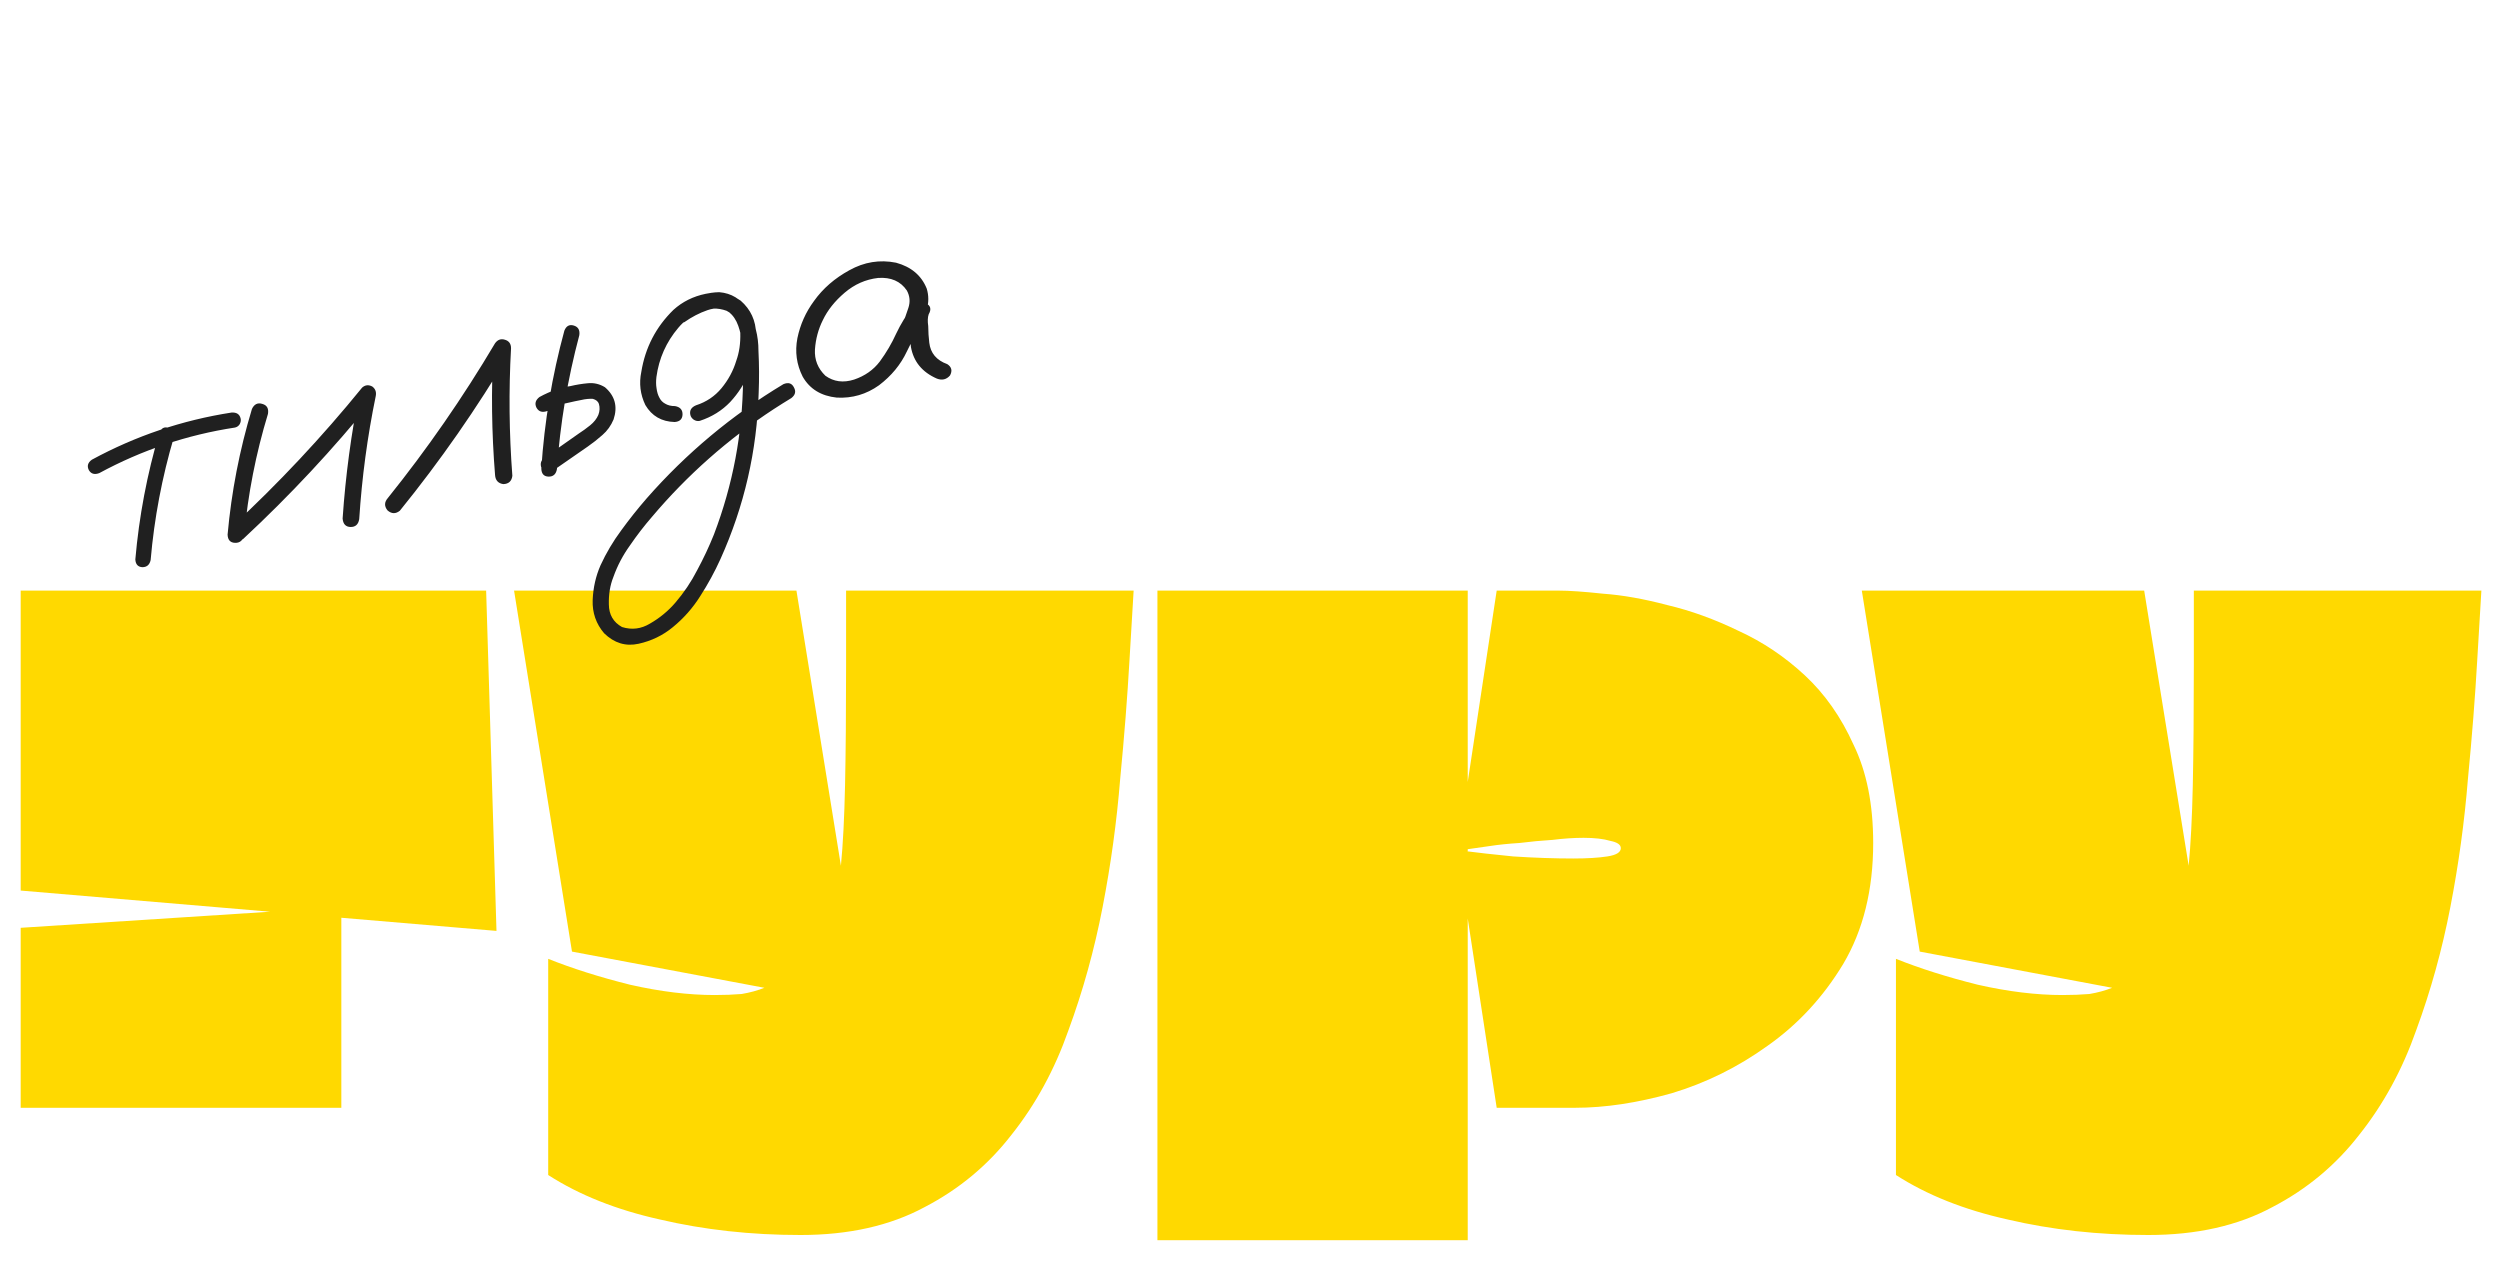 <?xml version="1.0" encoding="UTF-8"?> <svg xmlns="http://www.w3.org/2000/svg" width="2417" height="1221" viewBox="0 0 2417 1221" fill="none"> <path d="M20 861V571H470L480 900L20 861ZM330 1071H20V897L330 877V1071Z" fill="#FFD900"></path> <path d="M1119 571H1419V756L1447 571H1507C1517 571 1531.33 572 1550 574C1568.67 575.333 1589.33 579 1612 585C1634.67 590.333 1657.67 598.667 1681 610C1704.33 620.667 1725.67 635 1745 653C1764.33 671 1780 693.333 1792 720C1804.67 746 1811 777.667 1811 815C1811 860.333 1801.33 899.333 1782 932C1762.67 964 1738.33 990.333 1709 1011C1680.33 1031.67 1649.33 1047 1616 1057C1582.67 1066.33 1551.67 1071 1523 1071H1447L1419 888V1199H1119V571ZM1419 823H1418C1428 824.333 1443 826 1463 828C1483.67 829.333 1503 830 1521 830C1534.33 830 1545.33 829.333 1554 828C1562.67 826.667 1567 824 1567 820C1567 816.667 1563.67 814.333 1557 813C1550.33 811 1541.67 810 1531 810C1521.67 810 1511.67 810.667 1501 812C1490.33 812.667 1479.67 813.667 1469 815C1458.33 815.667 1448.67 816.667 1440 818C1431.33 819.333 1424.33 820.333 1419 821V823Z" fill="#FFD900"></path> <path d="M818 571H1096L1092 638C1090 673.333 1087 711.667 1083 753C1079.67 794.333 1074 835.667 1066 877C1058 918.333 1047 958 1033 996C1019.67 1034 1001.33 1067.67 978 1097C955.333 1126.33 927.333 1149.67 894 1167C860.667 1185 820.667 1194 774 1194C726 1194 680.667 1189 638 1179C596 1169.67 560 1155.33 530 1136V927C553.333 936.333 579.667 944.667 609 952C638.333 958.667 665.667 962 691 962C700.333 962 709 961.667 717 961C725 959.667 732.333 957.667 739 955L553 920L497 571H770L813 837C815 816.333 816.333 790.333 817 759C817.667 727.667 818 689 818 643V571Z" fill="#FFD900"></path> <path d="M2121 571H2399L2395 638C2393 673.333 2390 711.667 2386 753C2382.67 794.333 2377 835.667 2369 877C2361 918.333 2350 958 2336 996C2322.67 1034 2304.33 1067.67 2281 1097C2258.33 1126.33 2230.33 1149.67 2197 1167C2163.67 1185 2123.67 1194 2077 1194C2029 1194 1983.67 1189 1941 1179C1899 1169.67 1863 1155.33 1833 1136V927C1856.33 936.333 1882.67 944.667 1912 952C1941.33 958.667 1968.67 962 1994 962C2003.33 962 2012 961.667 2020 961C2028 959.667 2035.33 957.667 2042 955L1856 920L1800 571H2073L2116 837C2118 816.333 2119.33 790.333 2120 759C2120.67 727.667 2121 689 2121 643V571Z" fill="#FFD900"></path> <path d="M154.089 418.276C155.955 413.876 158.919 412.338 162.982 413.66C167.241 414.936 168.977 417.853 168.189 422.413C156.653 461.383 149.137 501.061 145.64 541.448C144.655 546.054 141.977 548.357 137.606 548.358C133.384 548.114 131.128 545.633 130.837 540.914C134.445 499.252 142.196 458.373 154.089 418.276ZM223.785 398.866C228.701 398.528 231.651 400.428 232.637 404.565C233.059 406.338 232.768 408.177 231.765 410.081C230.714 411.789 229.204 412.877 227.234 413.346C180.835 420.442 137.077 435.131 95.961 457.414C91.373 459.131 88.019 458.161 85.899 454.502C83.929 450.6 84.899 447.246 88.811 444.441C131.213 421.435 176.204 406.243 223.785 398.866ZM243.57 395.403C245.783 390.713 249.142 389.08 253.645 390.506C258.101 391.734 259.907 394.947 259.063 400.144C247.386 438.524 239.729 477.611 236.092 517.407C234.807 522.501 231.857 524.973 227.242 524.823C222.626 524.673 220.224 522.019 220.036 516.859C223.739 475.591 231.583 435.106 243.57 395.403ZM235.093 521.08C230.788 523.979 226.984 523.74 223.681 520.363C220.576 516.939 220.641 513.28 223.877 509.387C269.242 467.355 311.323 422.463 350.12 374.71C353.047 372.139 356.293 371.783 359.858 373.64C362.879 375.835 364.024 378.893 363.292 382.814C355.19 422.216 349.859 461.895 347.301 501.849C346.457 507.047 343.629 509.594 338.816 509.491C334.201 509.341 331.677 506.611 331.245 501.302C334.066 459.827 339.584 418.751 347.799 378.073C352.189 380.775 356.58 383.476 360.971 386.178C322.22 434.128 280.261 479.095 235.093 521.08ZM386.589 493.741C382.574 496.987 378.596 496.894 374.656 493.461C371.41 489.446 371.503 485.468 374.937 481.528C412.993 434.159 447.54 384.295 478.579 331.937C481.074 328.428 484.231 327.26 488.049 328.432C492.064 329.557 494.072 332.306 494.073 336.678C491.796 377.814 492.221 418.932 495.348 460.031C494.701 465.182 491.798 467.851 486.638 468.039C481.685 467.345 479.015 464.442 478.63 459.329C475.307 418.277 474.783 377.182 477.06 336.046C482.445 337.678 487.731 339.333 492.919 341.012C461.13 394.59 425.686 445.5 386.589 493.741ZM545.617 319.717C547.436 315.12 550.476 313.46 554.735 314.735C558.994 316.011 560.777 319.125 560.083 324.079C548.753 366.539 541.542 409.684 538.449 453.513C537.559 458.513 534.805 460.938 530.19 460.789C525.771 460.592 523.491 458.012 523.35 453.05C526.312 407.794 533.734 363.35 545.617 319.717ZM529.13 397.339C524.346 399.103 520.87 398.057 518.702 394.202C516.732 390.299 517.679 386.847 521.544 383.844C526.882 380.908 532.435 378.44 538.205 376.441C542.642 374.968 547.074 373.913 551.502 373.274C557.018 371.961 562.628 371.041 568.332 370.515C574.233 369.942 579.744 371.232 584.867 374.384C594.549 382.695 597.331 393.065 593.214 405.496C590.691 411.509 587.098 416.529 582.436 420.554C577.971 424.532 573.238 428.261 568.238 431.742C556.803 439.67 545.368 447.598 533.933 455.526C529.786 457.346 526.334 456.399 523.575 452.684C521.905 448.293 522.951 444.818 526.713 442.256C537.754 434.422 548.72 426.71 559.611 419.12C563.223 416.802 566.862 414.166 570.53 411.211C574.198 408.255 576.839 404.92 578.452 401.205C579.868 397.537 580.056 393.953 579.014 390.454C578.254 388.137 576.307 386.519 573.174 385.6C569.59 385.412 565.828 385.788 561.888 386.726C557.704 387.515 553.544 388.401 549.407 389.387C546.208 389.941 543.079 390.79 540.021 391.934C540.218 391.888 539.651 392.127 538.318 392.652C537.38 393.084 536.344 393.539 535.209 394.017C533.182 395.125 531.156 396.232 529.13 397.339ZM661.681 311.435C657.337 313.302 653.885 312.355 651.323 308.593C649.456 304.25 650.404 300.797 654.165 298.236C658.077 295.431 662.059 292.921 666.112 290.707C675.258 285.406 685.014 282.666 695.381 282.487C707.06 283.452 716.184 288.982 722.751 299.075C729.835 311.336 733.345 324.76 733.28 339.348C733.966 352.716 734.037 366.127 733.494 379.58C731.884 435.755 719.571 489.379 696.553 540.452C690.963 552.816 684.443 564.778 676.996 576.336C669.745 587.847 660.89 597.867 650.43 606.396C640.862 614.295 629.849 619.625 617.391 622.384C604.932 625.142 593.82 621.752 584.054 612.212C576.248 603.038 572.56 592.362 572.991 580.185C573.468 568.205 576.001 556.985 580.587 546.525C586.074 534.601 592.758 523.329 600.637 512.709C608.32 502.136 616.49 491.863 625.148 481.89C663.458 438.208 707.561 401.369 757.458 371.374C762.195 369.413 765.572 370.482 767.59 374.582C769.757 378.437 768.908 381.866 765.043 384.868C759.406 388.293 753.791 391.816 748.2 395.438C703.717 424.56 664.426 459.316 630.328 499.704C622.814 508.364 615.737 517.544 609.095 527.244C602.21 536.795 596.84 547.026 592.985 557.936C589.853 565.76 588.404 574.537 588.639 584.265C588.724 594.237 592.965 601.554 601.362 606.216C610.809 609.171 619.81 608.068 628.365 602.907C637.708 597.559 645.888 590.823 652.905 582.698C661.216 573.016 668.284 562.485 674.109 551.106C680.178 539.876 685.562 528.393 690.261 516.657C708.579 468.576 717.952 418.775 718.38 367.254C718.811 355.077 718.43 342.989 717.238 330.991C716.806 325.681 715.637 320.338 713.733 314.963C711.781 309.391 708.736 304.911 704.599 301.525C701.775 299.283 698.792 298.12 695.649 298.036C691.868 297.896 687.956 298.515 683.913 299.894C676.221 302.559 668.81 306.406 661.681 311.435ZM676.603 406.869C674.633 407.338 672.673 406.972 670.721 405.772C668.967 404.524 667.879 403.014 667.456 401.241C666.424 396.907 668.277 393.759 673.014 391.798C682.874 388.617 691.04 383.133 697.512 375.347C704.135 367.316 708.9 358.478 711.807 348.834C714.696 340.86 715.999 331.91 715.717 321.985C715.435 312.059 711.021 304.888 702.474 300.47C693.815 297.328 685.24 297.6 676.751 301.288C668.458 304.928 661.474 310.131 655.799 316.895C644.101 330.714 637.048 346.551 634.638 364.403C634.151 368.475 634.184 372.11 634.737 375.309C635.188 378.949 636.136 382.054 637.581 384.624C638.782 387.044 640.578 388.907 642.971 390.21C645.654 391.861 648.862 392.658 652.596 392.602C657.596 393.493 660.021 396.246 659.872 400.862C659.675 405.28 657.119 407.658 652.203 407.996C639.632 407.66 630.213 402.2 623.946 391.619C619.001 381.347 617.696 370.624 620.031 359.451C623.829 336.063 634.17 316.113 651.055 299.601C659.789 291.692 670.211 286.504 682.322 284.035C694.583 281.323 705.831 283.537 716.067 290.675C725.796 299.183 730.759 309.971 730.957 323.039C731.352 336.06 729.228 348.12 724.585 359.218C720.139 370.27 713.939 380.074 705.984 388.63C697.983 396.989 688.189 403.069 676.603 406.869ZM889.124 318.469C886.714 323.206 882.985 325.031 877.938 323.943C873.04 322.611 871.112 319.323 872.153 314.079C874.423 308.751 876.449 303.272 878.231 297.643C880.163 291.77 879.661 286.165 876.724 280.827C870.635 271.869 861.347 267.835 848.861 268.727C836.91 270.117 826.173 274.86 816.652 282.956C807.13 291.053 800.081 299.914 795.504 309.54C791.133 318.283 788.596 327.735 787.893 337.895C787.34 347.811 790.708 356.273 797.998 363.28C806.038 369.067 815.284 370.3 825.734 366.979C836.138 363.46 844.43 357.634 850.612 349.5C856.897 340.925 862.154 331.97 866.384 322.635C870.812 313.254 876.29 304.351 882.818 295.926C886.843 291.845 891.003 290.958 895.3 293.265C899.794 295.526 900.638 299.072 897.834 303.904C896.868 306.84 896.727 310.621 897.412 315.245C897.45 320.649 897.784 325.982 898.413 331.245C899.577 341.377 905.393 348.318 915.863 352.07C920.057 354.819 920.925 358.463 918.467 363.004C915.034 366.944 910.798 367.953 905.761 366.03C891.585 359.83 883.226 349.643 880.682 335.468C879.828 328.385 879.368 321.209 879.302 313.938C878.194 307.54 879.367 301.536 882.818 295.926C887.8 298.487 892.805 301.146 897.834 303.904C889.701 315.208 882.666 327.189 876.728 339.845C870.791 352.5 861.828 363.378 849.84 372.479C837.56 381.233 823.934 385.207 808.962 384.401C793.801 382.807 782.825 376.053 776.032 364.14C770.121 352.432 768.417 340.035 770.921 326.948C773.622 313.814 778.987 301.815 787.017 290.951C795.6 278.915 806.983 269.021 821.167 261.271C835.501 253.277 850.534 250.842 866.267 253.965C880.958 257.96 890.861 266.323 895.974 279.053C897.964 285.657 897.988 292.313 896.046 299.021C894.058 305.531 891.751 312.014 889.124 318.469Z" fill="#202020"></path> </svg> 